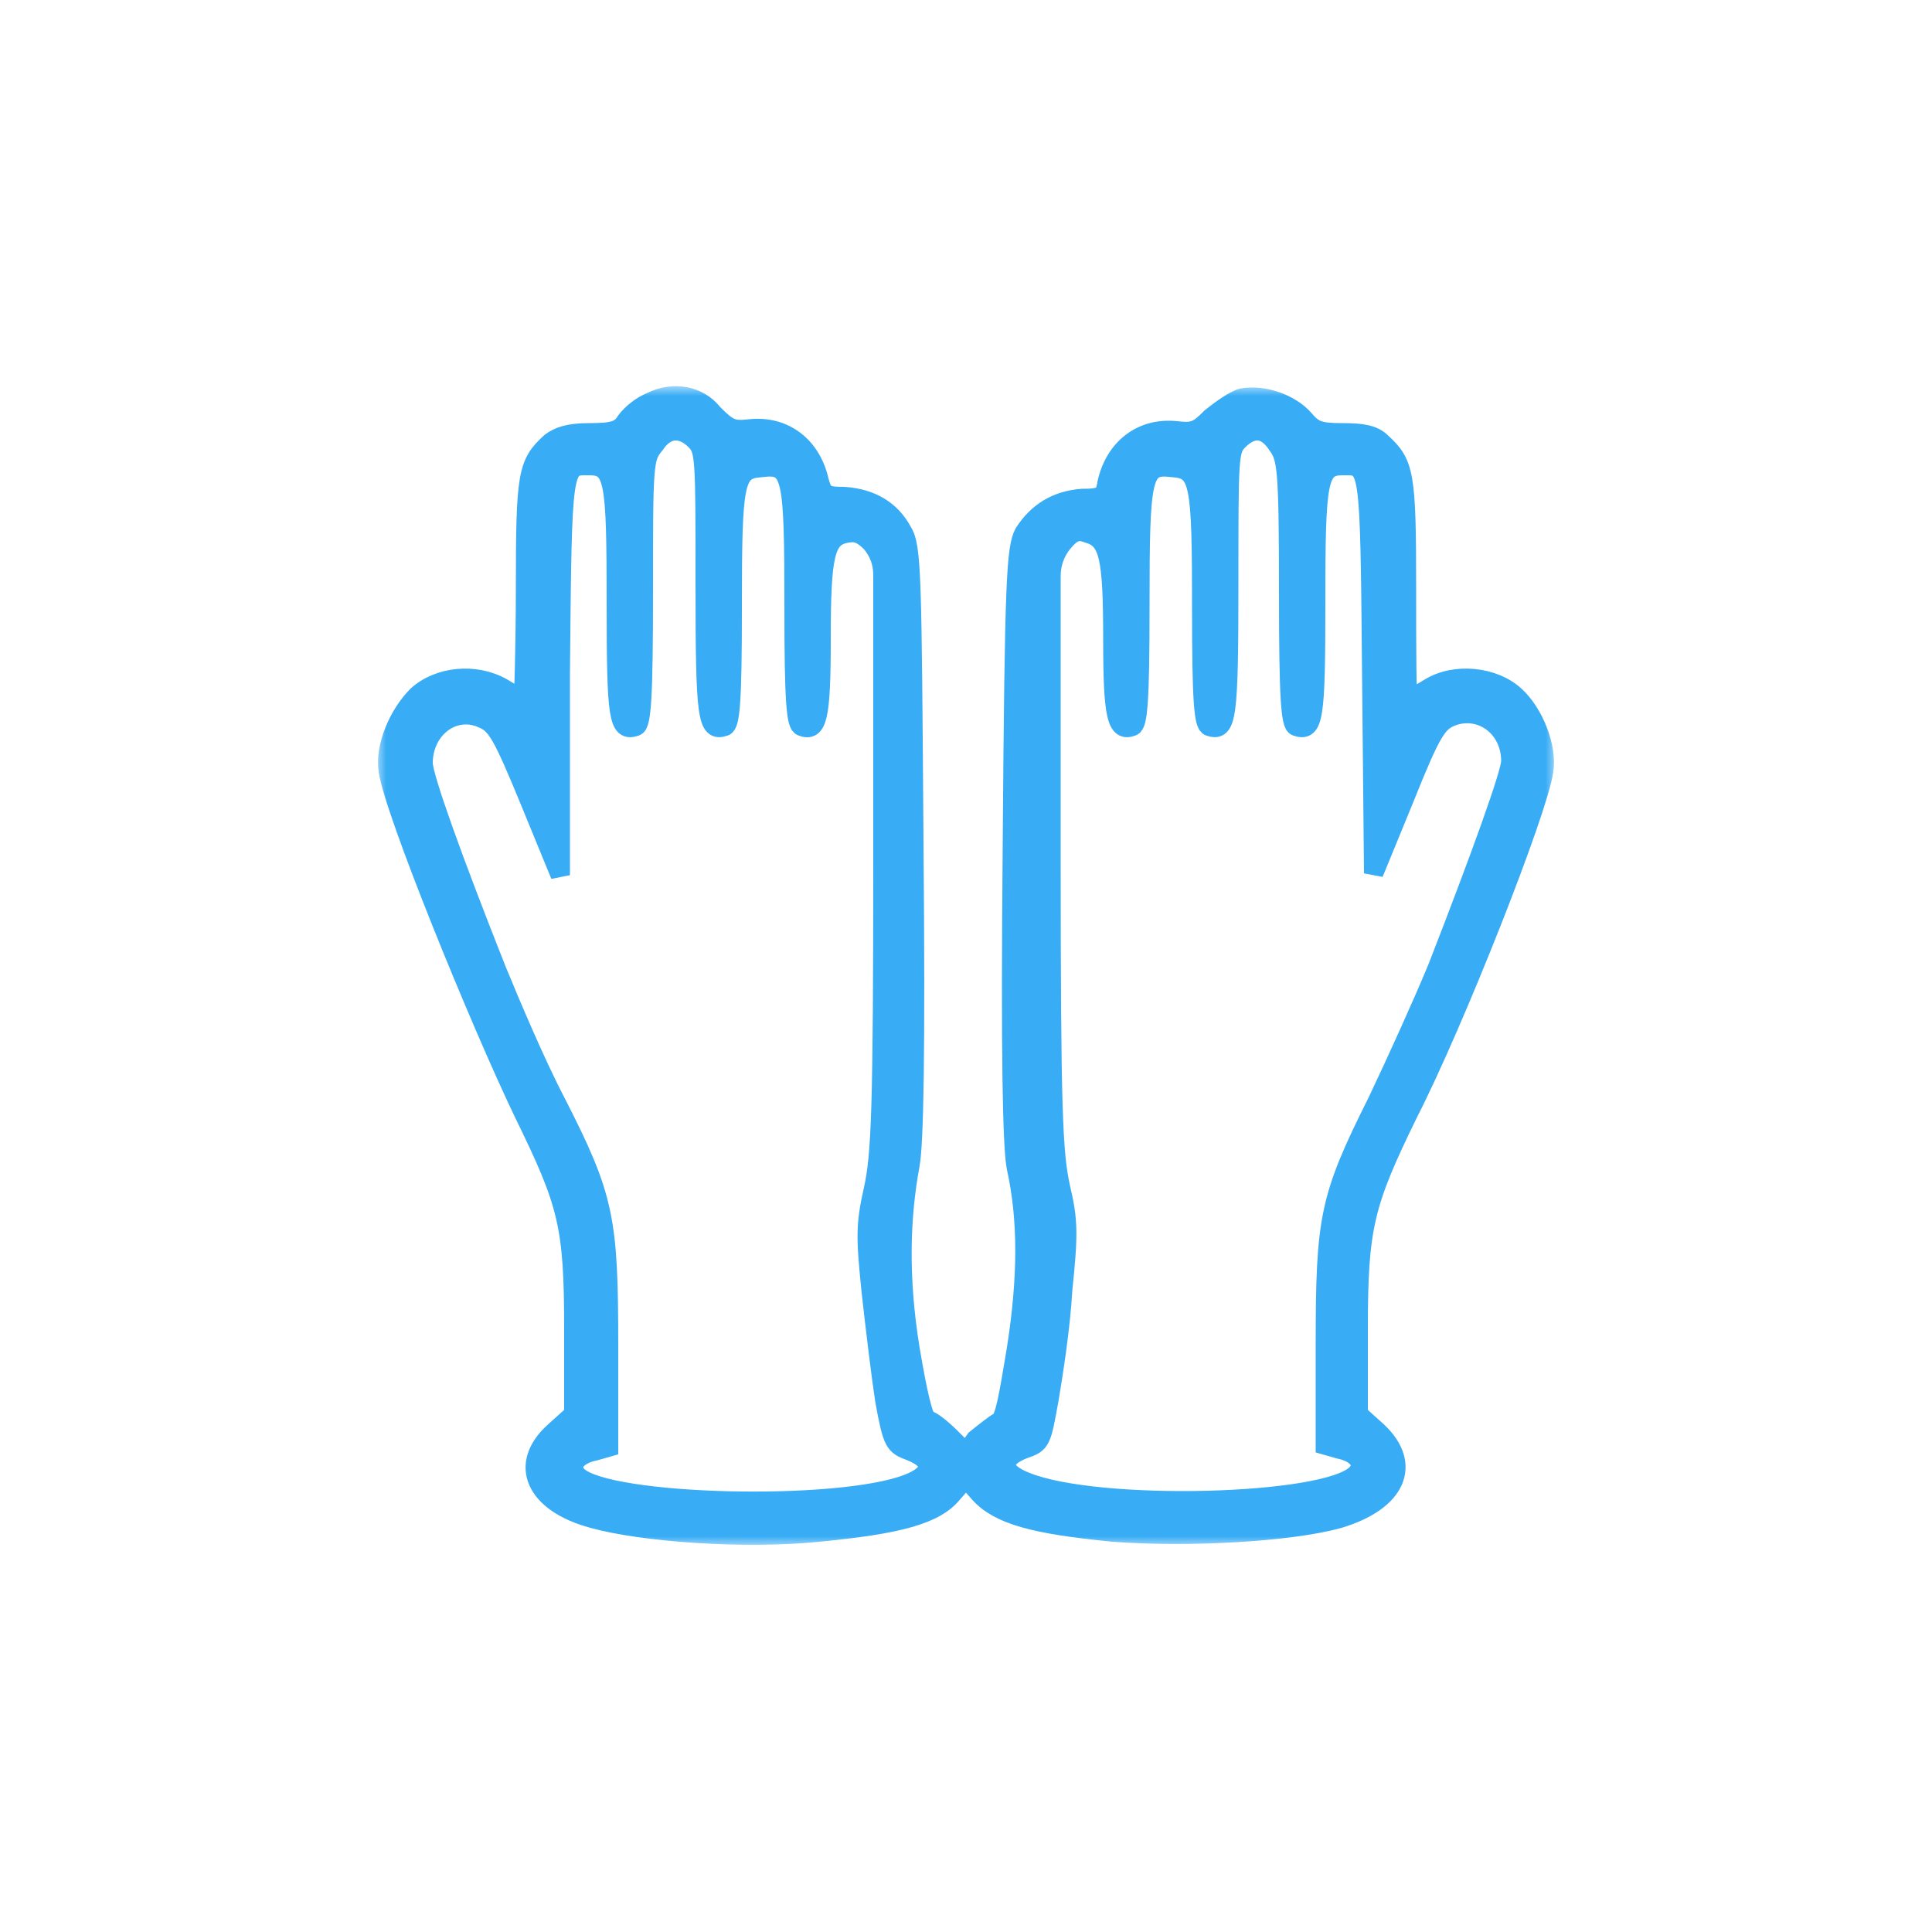 <?xml version="1.0" encoding="utf-8"?>
<!-- Generator: Adobe Illustrator 23.1.0, SVG Export Plug-In . SVG Version: 6.00 Build 0)  -->
<svg version="1.1" id="Слой_1" xmlns="http://www.w3.org/2000/svg" xmlns:xlink="http://www.w3.org/1999/xlink" x="0px" y="0px"
	 viewBox="0 0 100 100" style="enable-background:new 0 0 100 100;" xml:space="preserve">
<style type="text/css">
	.st0{fill-rule:evenodd;clip-rule:evenodd;fill:#38ACF5;}
	.st1{fill:#FFFFFF;filter:url(#Adobe_OpacityMaskFilter);}
	.st2{fill-rule:evenodd;clip-rule:evenodd;}
	.st3{mask:url(#path-1-outside-1_20_421_1_);fill:none;stroke:#38ACF5;}
</style>
<path class="st0" d="M33.7,20.8c-0.5,0.2-1,0.6-1.3,1c-0.3,0.5-0.7,0.6-1.9,0.6c-1.1,0-1.6,0.2-2,0.5c-1.2,1.1-1.3,1.6-1.3,7.6
	c0,3.1-0.1,5.7-0.1,5.7c-0.1,0-0.6-0.3-1.1-0.6c-1.4-0.8-3.3-0.6-4.4,0.4c-1,1-1.7,2.7-1.5,3.9c0.3,2.1,4.7,12.9,7,17.7
	c2.3,4.7,2.6,5.8,2.6,11.2l0,4.4l-1,0.9c-1.9,1.7-1,3.7,2,4.5c2.5,0.7,7.8,1.1,11.7,0.7c4.1-0.4,6-0.9,6.9-2l0.7-0.8l0.7,0.8
	c1,1.1,2.8,1.6,6.9,2c3.9,0.3,9.2,0,11.7-0.7c3-0.9,3.8-2.8,2-4.5l-1-0.9l0-4.4c0-5.3,0.3-6.5,2.6-11.2c2.4-4.7,6.7-15.6,7-17.7
	c0.2-1.2-0.5-3-1.5-3.9c-1.1-1-3.1-1.2-4.4-0.4c-0.5,0.3-1,0.6-1.1,0.6c-0.1,0-0.1-2.5-0.1-5.7c0-6-0.1-6.5-1.3-7.6
	c-0.4-0.4-1-0.5-2-0.5c-1.2,0-1.5-0.1-2-0.7c-0.7-0.8-2.1-1.3-3.2-1.1c-0.4,0.1-1.1,0.6-1.6,1c-0.7,0.7-0.9,0.8-1.8,0.7
	c-1.8-0.2-3.2,0.9-3.6,2.7c-0.1,0.7-0.3,0.8-1.3,0.8c-1.3,0.1-2.3,0.7-3,1.8c-0.4,0.8-0.5,2.2-0.6,16.1c-0.1,11.1,0,15.6,0.2,16.7
	c0.6,2.7,0.6,5.7,0,9.5c-0.4,2.4-0.6,3.6-0.9,3.7c-0.2,0.1-0.7,0.5-1.2,0.9L50,75.2l-0.8-0.8c-0.4-0.4-1-0.9-1.2-0.9
	c-0.2-0.1-0.5-1.3-0.9-3.7c-0.6-3.7-0.5-6.8,0-9.5c0.2-1.1,0.3-5.5,0.2-16.7c-0.1-13.9-0.1-15.3-0.6-16.1c-0.6-1.1-1.6-1.7-3-1.8
	c-1,0-1.1-0.1-1.3-0.8c-0.4-1.8-1.8-2.9-3.6-2.7c-0.9,0.1-1.1,0-1.9-0.8C36.2,20.5,34.9,20.2,33.7,20.8z M36,22.8
	c0.5,0.5,0.5,0.9,0.5,7.4c0,7,0.1,7.7,1,7.4c0.3-0.1,0.4-1.3,0.4-6.1c0-6.7,0.1-7.2,1.5-7.3c1.6-0.2,1.7,0.3,1.7,7.2
	c0,4.9,0.1,6.1,0.4,6.2c0.8,0.3,1-0.4,1-4.5c0-4.4,0.2-5.3,1.3-5.5c0.5-0.1,0.8,0,1.3,0.5c0.4,0.5,0.6,1,0.6,1.7v14.4
	c0,13.4-0.1,15.6-0.5,17.4c-0.4,1.8-0.4,2.4-0.1,5.3c0.2,1.8,0.5,4.3,0.7,5.6c0.4,2.2,0.5,2.3,1.3,2.6c1.3,0.5,1.2,1.2-0.1,1.7
	c-3.6,1.4-15.5,1.1-17.1-0.4c-0.5-0.5-0.1-1.1,0.9-1.3l0.7-0.2l0-5.2c0-6.6-0.2-7.7-2.7-12.6c-1.1-2.1-2.4-5.2-3.1-6.9
	c-2.3-5.8-3.8-10-3.8-10.7c0-1.8,1.6-3,3.1-2.3c0.7,0.3,1,0.8,2.4,4.2l1.6,3.9L29,34.9c0.1-11.1,0.1-10.8,1.5-10.8
	c1.3,0,1.4,0.7,1.4,7.1c0,6,0.1,6.7,1,6.4c0.3-0.1,0.4-1.4,0.4-7c0-6.6,0-6.9,0.6-7.6C34.5,22.1,35.3,22.1,36,22.8z M66.1,23
	c0.5,0.7,0.6,1,0.6,7.6c0,5.6,0.1,6.9,0.4,7c0.9,0.3,1-0.4,1-6.4c0-6.4,0.1-7.1,1.4-7.1c1.4,0,1.4-0.3,1.5,10.8l0.1,10.3l1.6-3.9
	c1.4-3.5,1.7-3.9,2.4-4.2c1.5-0.6,3.1,0.5,3.1,2.3c0,0.6-1.5,4.8-3.8,10.7c-0.7,1.7-2.1,4.8-3.1,6.9c-2.5,5-2.7,6-2.7,12.6l0,5.2
	l0.7,0.2c1,0.2,1.4,0.8,0.9,1.3c-1.6,1.6-13.4,1.9-17.1,0.4c-1.3-0.5-1.4-1.2-0.1-1.7c0.9-0.3,0.9-0.4,1.3-2.6
	c0.2-1.2,0.6-3.7,0.7-5.6c0.3-2.9,0.3-3.6-0.1-5.3c-0.4-1.8-0.5-3.9-0.5-17.4V29.8c0-0.6,0.2-1.2,0.6-1.7c0.5-0.6,0.8-0.7,1.3-0.5
	c1.1,0.3,1.3,1.2,1.3,5.5c0,4,0.2,4.8,1,4.5c0.3-0.1,0.4-1.3,0.4-6.2c0-6.9,0.1-7.4,1.7-7.2c1.4,0.1,1.5,0.7,1.5,7.3
	c0,4.8,0.1,6,0.4,6.1c0.9,0.3,1-0.4,1-7.4c0-6.6,0-6.9,0.5-7.4C64.8,22.1,65.5,22.1,66.1,23z"/>
<defs>
	<filter id="Adobe_OpacityMaskFilter" filterUnits="userSpaceOnUse" x="19.5" y="20" width="61" height="60">
		<feColorMatrix  type="matrix" values="1 0 0 0 0  0 1 0 0 0  0 0 1 0 0  0 0 0 1 0"/>
	</filter>
</defs>
<mask maskUnits="userSpaceOnUse" x="19.5" y="20" width="61" height="60" id="path-1-outside-1_20_421_1_">
	<rect x="19" y="19.5" class="st1" width="62" height="61"/>
	<path class="st2" d="M33.7,20.8c-0.5,0.2-1,0.6-1.3,1c-0.3,0.5-0.7,0.6-1.9,0.6c-1.1,0-1.6,0.2-2,0.5c-1.2,1.1-1.3,1.6-1.3,7.6
		c0,3.1-0.1,5.7-0.1,5.7c-0.1,0-0.6-0.3-1.1-0.6c-1.4-0.8-3.3-0.6-4.4,0.4c-1,1-1.7,2.7-1.5,3.9c0.3,2.1,4.7,12.9,7,17.7
		c2.3,4.7,2.6,5.8,2.6,11.2l0,4.4l-1,0.9c-1.9,1.7-1,3.7,2,4.5c2.5,0.7,7.8,1.1,11.7,0.7c4.1-0.4,6-0.9,6.9-2l0.7-0.8l0.7,0.8
		c1,1.1,2.8,1.6,6.9,2c3.9,0.3,9.2,0,11.7-0.7c3-0.9,3.8-2.8,2-4.5l-1-0.9l0-4.4c0-5.3,0.3-6.5,2.6-11.2c2.4-4.7,6.7-15.6,7-17.7
		c0.2-1.2-0.5-3-1.5-3.9c-1.1-1-3.1-1.2-4.4-0.4c-0.5,0.3-1,0.6-1.1,0.6c-0.1,0-0.1-2.5-0.1-5.7c0-6-0.1-6.5-1.3-7.6
		c-0.4-0.4-1-0.5-2-0.5c-1.2,0-1.5-0.1-2-0.7c-0.7-0.8-2.1-1.3-3.2-1.1c-0.4,0.1-1.1,0.6-1.6,1c-0.7,0.7-0.9,0.8-1.8,0.7
		c-1.8-0.2-3.2,0.9-3.6,2.7c-0.1,0.7-0.3,0.8-1.3,0.8c-1.3,0.1-2.3,0.7-3,1.8c-0.4,0.8-0.5,2.2-0.6,16.1c-0.1,11.1,0,15.6,0.2,16.7
		c0.6,2.7,0.6,5.7,0,9.5c-0.4,2.4-0.6,3.6-0.9,3.7c-0.2,0.1-0.7,0.5-1.2,0.9L50,75.2l-0.8-0.8c-0.4-0.4-1-0.9-1.2-0.9
		c-0.2-0.1-0.5-1.3-0.9-3.7c-0.6-3.7-0.5-6.8,0-9.5c0.2-1.1,0.3-5.5,0.2-16.7c-0.1-13.9-0.1-15.3-0.6-16.1c-0.6-1.1-1.6-1.7-3-1.8
		c-1,0-1.1-0.1-1.3-0.8c-0.4-1.8-1.8-2.9-3.6-2.7c-0.9,0.1-1.1,0-1.9-0.8C36.2,20.5,34.9,20.2,33.7,20.8z M36,22.8
		c0.5,0.5,0.5,0.9,0.5,7.4c0,7,0.1,7.7,1,7.4c0.3-0.1,0.4-1.3,0.4-6.1c0-6.7,0.1-7.2,1.5-7.3c1.6-0.2,1.7,0.3,1.7,7.2
		c0,4.9,0.1,6.1,0.4,6.2c0.8,0.3,1-0.4,1-4.5c0-4.4,0.2-5.3,1.3-5.5c0.5-0.1,0.8,0,1.3,0.5c0.4,0.5,0.6,1,0.6,1.7v14.4
		c0,13.4-0.1,15.6-0.5,17.4c-0.4,1.8-0.4,2.4-0.1,5.3c0.2,1.8,0.5,4.3,0.7,5.6c0.4,2.2,0.5,2.3,1.3,2.6c1.3,0.5,1.2,1.2-0.1,1.7
		c-3.6,1.4-15.5,1.1-17.1-0.4c-0.5-0.5-0.1-1.1,0.9-1.3l0.7-0.2l0-5.2c0-6.6-0.2-7.7-2.7-12.6c-1.1-2.1-2.4-5.2-3.1-6.9
		c-2.3-5.8-3.8-10-3.8-10.7c0-1.8,1.6-3,3.1-2.3c0.7,0.3,1,0.8,2.4,4.2l1.6,3.9L29,34.9c0.1-11.1,0.1-10.8,1.5-10.8
		c1.3,0,1.4,0.7,1.4,7.1c0,6,0.1,6.7,1,6.4c0.3-0.1,0.4-1.4,0.4-7c0-6.6,0-6.9,0.6-7.6C34.5,22.1,35.3,22.1,36,22.8z M66.1,23
		c0.5,0.7,0.6,1,0.6,7.6c0,5.6,0.1,6.9,0.4,7c0.9,0.3,1-0.4,1-6.4c0-6.4,0.1-7.1,1.4-7.1c1.4,0,1.4-0.3,1.5,10.8l0.1,10.3l1.6-3.9
		c1.4-3.5,1.7-3.9,2.4-4.2c1.5-0.6,3.1,0.5,3.1,2.3c0,0.6-1.5,4.8-3.8,10.7c-0.7,1.7-2.1,4.8-3.1,6.9c-2.5,5-2.7,6-2.7,12.6l0,5.2
		l0.7,0.2c1,0.2,1.4,0.8,0.9,1.3c-1.6,1.6-13.4,1.9-17.1,0.4c-1.3-0.5-1.4-1.2-0.1-1.7c0.9-0.3,0.9-0.4,1.3-2.6
		c0.2-1.2,0.6-3.7,0.7-5.6c0.3-2.9,0.3-3.6-0.1-5.3c-0.4-1.8-0.5-3.9-0.5-17.4V29.8c0-0.6,0.2-1.2,0.6-1.7c0.5-0.6,0.8-0.7,1.3-0.5
		c1.1,0.3,1.3,1.2,1.3,5.5c0,4,0.2,4.8,1,4.5c0.3-0.1,0.4-1.3,0.4-6.2c0-6.9,0.1-7.4,1.7-7.2c1.4,0.1,1.5,0.7,1.5,7.3
		c0,4.8,0.1,6,0.4,6.1c0.9,0.3,1-0.4,1-7.4c0-6.6,0-6.9,0.5-7.4C64.8,22.1,65.5,22.1,66.1,23z"/>
</mask>
<path class="st3" d="M33.7,20.8c-0.5,0.2-1,0.6-1.3,1c-0.3,0.5-0.7,0.6-1.9,0.6c-1.1,0-1.6,0.2-2,0.5c-1.2,1.1-1.3,1.6-1.3,7.6
	c0,3.1-0.1,5.7-0.1,5.7c-0.1,0-0.6-0.3-1.1-0.6c-1.4-0.8-3.3-0.6-4.4,0.4c-1,1-1.7,2.7-1.5,3.9c0.3,2.1,4.7,12.9,7,17.7
	c2.3,4.7,2.6,5.8,2.6,11.2l0,4.4l-1,0.9c-1.9,1.7-1,3.7,2,4.5c2.5,0.7,7.8,1.1,11.7,0.7c4.1-0.4,6-0.9,6.9-2l0.7-0.8l0.7,0.8
	c1,1.1,2.8,1.6,6.9,2c3.9,0.3,9.2,0,11.7-0.7c3-0.9,3.8-2.8,2-4.5l-1-0.9l0-4.4c0-5.3,0.3-6.5,2.6-11.2c2.4-4.7,6.7-15.6,7-17.7
	c0.2-1.2-0.5-3-1.5-3.9c-1.1-1-3.1-1.2-4.4-0.4c-0.5,0.3-1,0.6-1.1,0.6c-0.1,0-0.1-2.5-0.1-5.7c0-6-0.1-6.5-1.3-7.6
	c-0.4-0.4-1-0.5-2-0.5c-1.2,0-1.5-0.1-2-0.7c-0.7-0.8-2.1-1.3-3.2-1.1c-0.4,0.1-1.1,0.6-1.6,1c-0.7,0.7-0.9,0.8-1.8,0.7
	c-1.8-0.2-3.2,0.9-3.6,2.7c-0.1,0.7-0.3,0.8-1.3,0.8c-1.3,0.1-2.3,0.7-3,1.8c-0.4,0.8-0.5,2.2-0.6,16.1c-0.1,11.1,0,15.6,0.2,16.7
	c0.6,2.7,0.6,5.7,0,9.5c-0.4,2.4-0.6,3.6-0.9,3.7c-0.2,0.1-0.7,0.5-1.2,0.9L50,75.2l-0.8-0.8c-0.4-0.4-1-0.9-1.2-0.9
	c-0.2-0.1-0.5-1.3-0.9-3.7c-0.6-3.7-0.5-6.8,0-9.5c0.2-1.1,0.3-5.5,0.2-16.7c-0.1-13.9-0.1-15.3-0.6-16.1c-0.6-1.1-1.6-1.7-3-1.8
	c-1,0-1.1-0.1-1.3-0.8c-0.4-1.8-1.8-2.9-3.6-2.7c-0.9,0.1-1.1,0-1.9-0.8C36.2,20.5,34.9,20.2,33.7,20.8z M36,22.8
	c0.5,0.5,0.5,0.9,0.5,7.4c0,7,0.1,7.7,1,7.4c0.3-0.1,0.4-1.3,0.4-6.1c0-6.7,0.1-7.2,1.5-7.3c1.6-0.2,1.7,0.3,1.7,7.2
	c0,4.9,0.1,6.1,0.4,6.2c0.8,0.3,1-0.4,1-4.5c0-4.4,0.2-5.3,1.3-5.5c0.5-0.1,0.8,0,1.3,0.5c0.4,0.5,0.6,1,0.6,1.7v14.4
	c0,13.4-0.1,15.6-0.5,17.4c-0.4,1.8-0.4,2.4-0.1,5.3c0.2,1.8,0.5,4.3,0.7,5.6c0.4,2.2,0.5,2.3,1.3,2.6c1.3,0.5,1.2,1.2-0.1,1.7
	c-3.6,1.4-15.5,1.1-17.1-0.4c-0.5-0.5-0.1-1.1,0.9-1.3l0.7-0.2l0-5.2c0-6.6-0.2-7.7-2.7-12.6c-1.1-2.1-2.4-5.2-3.1-6.9
	c-2.3-5.8-3.8-10-3.8-10.7c0-1.8,1.6-3,3.1-2.3c0.7,0.3,1,0.8,2.4,4.2l1.6,3.9L29,34.9c0.1-11.1,0.1-10.8,1.5-10.8
	c1.3,0,1.4,0.7,1.4,7.1c0,6,0.1,6.7,1,6.4c0.3-0.1,0.4-1.4,0.4-7c0-6.6,0-6.9,0.6-7.6C34.5,22.1,35.3,22.1,36,22.8z M66.1,23
	c0.5,0.7,0.6,1,0.6,7.6c0,5.6,0.1,6.9,0.4,7c0.9,0.3,1-0.4,1-6.4c0-6.4,0.1-7.1,1.4-7.1c1.4,0,1.4-0.3,1.5,10.8l0.1,10.3l1.6-3.9
	c1.4-3.5,1.7-3.9,2.4-4.2c1.5-0.6,3.1,0.5,3.1,2.3c0,0.6-1.5,4.8-3.8,10.7c-0.7,1.7-2.1,4.8-3.1,6.9c-2.5,5-2.7,6-2.7,12.6l0,5.2
	l0.7,0.2c1,0.2,1.4,0.8,0.9,1.3c-1.6,1.6-13.4,1.9-17.1,0.4c-1.3-0.5-1.4-1.2-0.1-1.7c0.9-0.3,0.9-0.4,1.3-2.6
	c0.2-1.2,0.6-3.7,0.7-5.6c0.3-2.9,0.3-3.6-0.1-5.3c-0.4-1.8-0.5-3.9-0.5-17.4V29.8c0-0.6,0.2-1.2,0.6-1.7c0.5-0.6,0.8-0.7,1.3-0.5
	c1.1,0.3,1.3,1.2,1.3,5.5c0,4,0.2,4.8,1,4.5c0.3-0.1,0.4-1.3,0.4-6.2c0-6.9,0.1-7.4,1.7-7.2c1.4,0.1,1.5,0.7,1.5,7.3
	c0,4.8,0.1,6,0.4,6.1c0.9,0.3,1-0.4,1-7.4c0-6.6,0-6.9,0.5-7.4C64.8,22.1,65.5,22.1,66.1,23z"/>
</svg>
